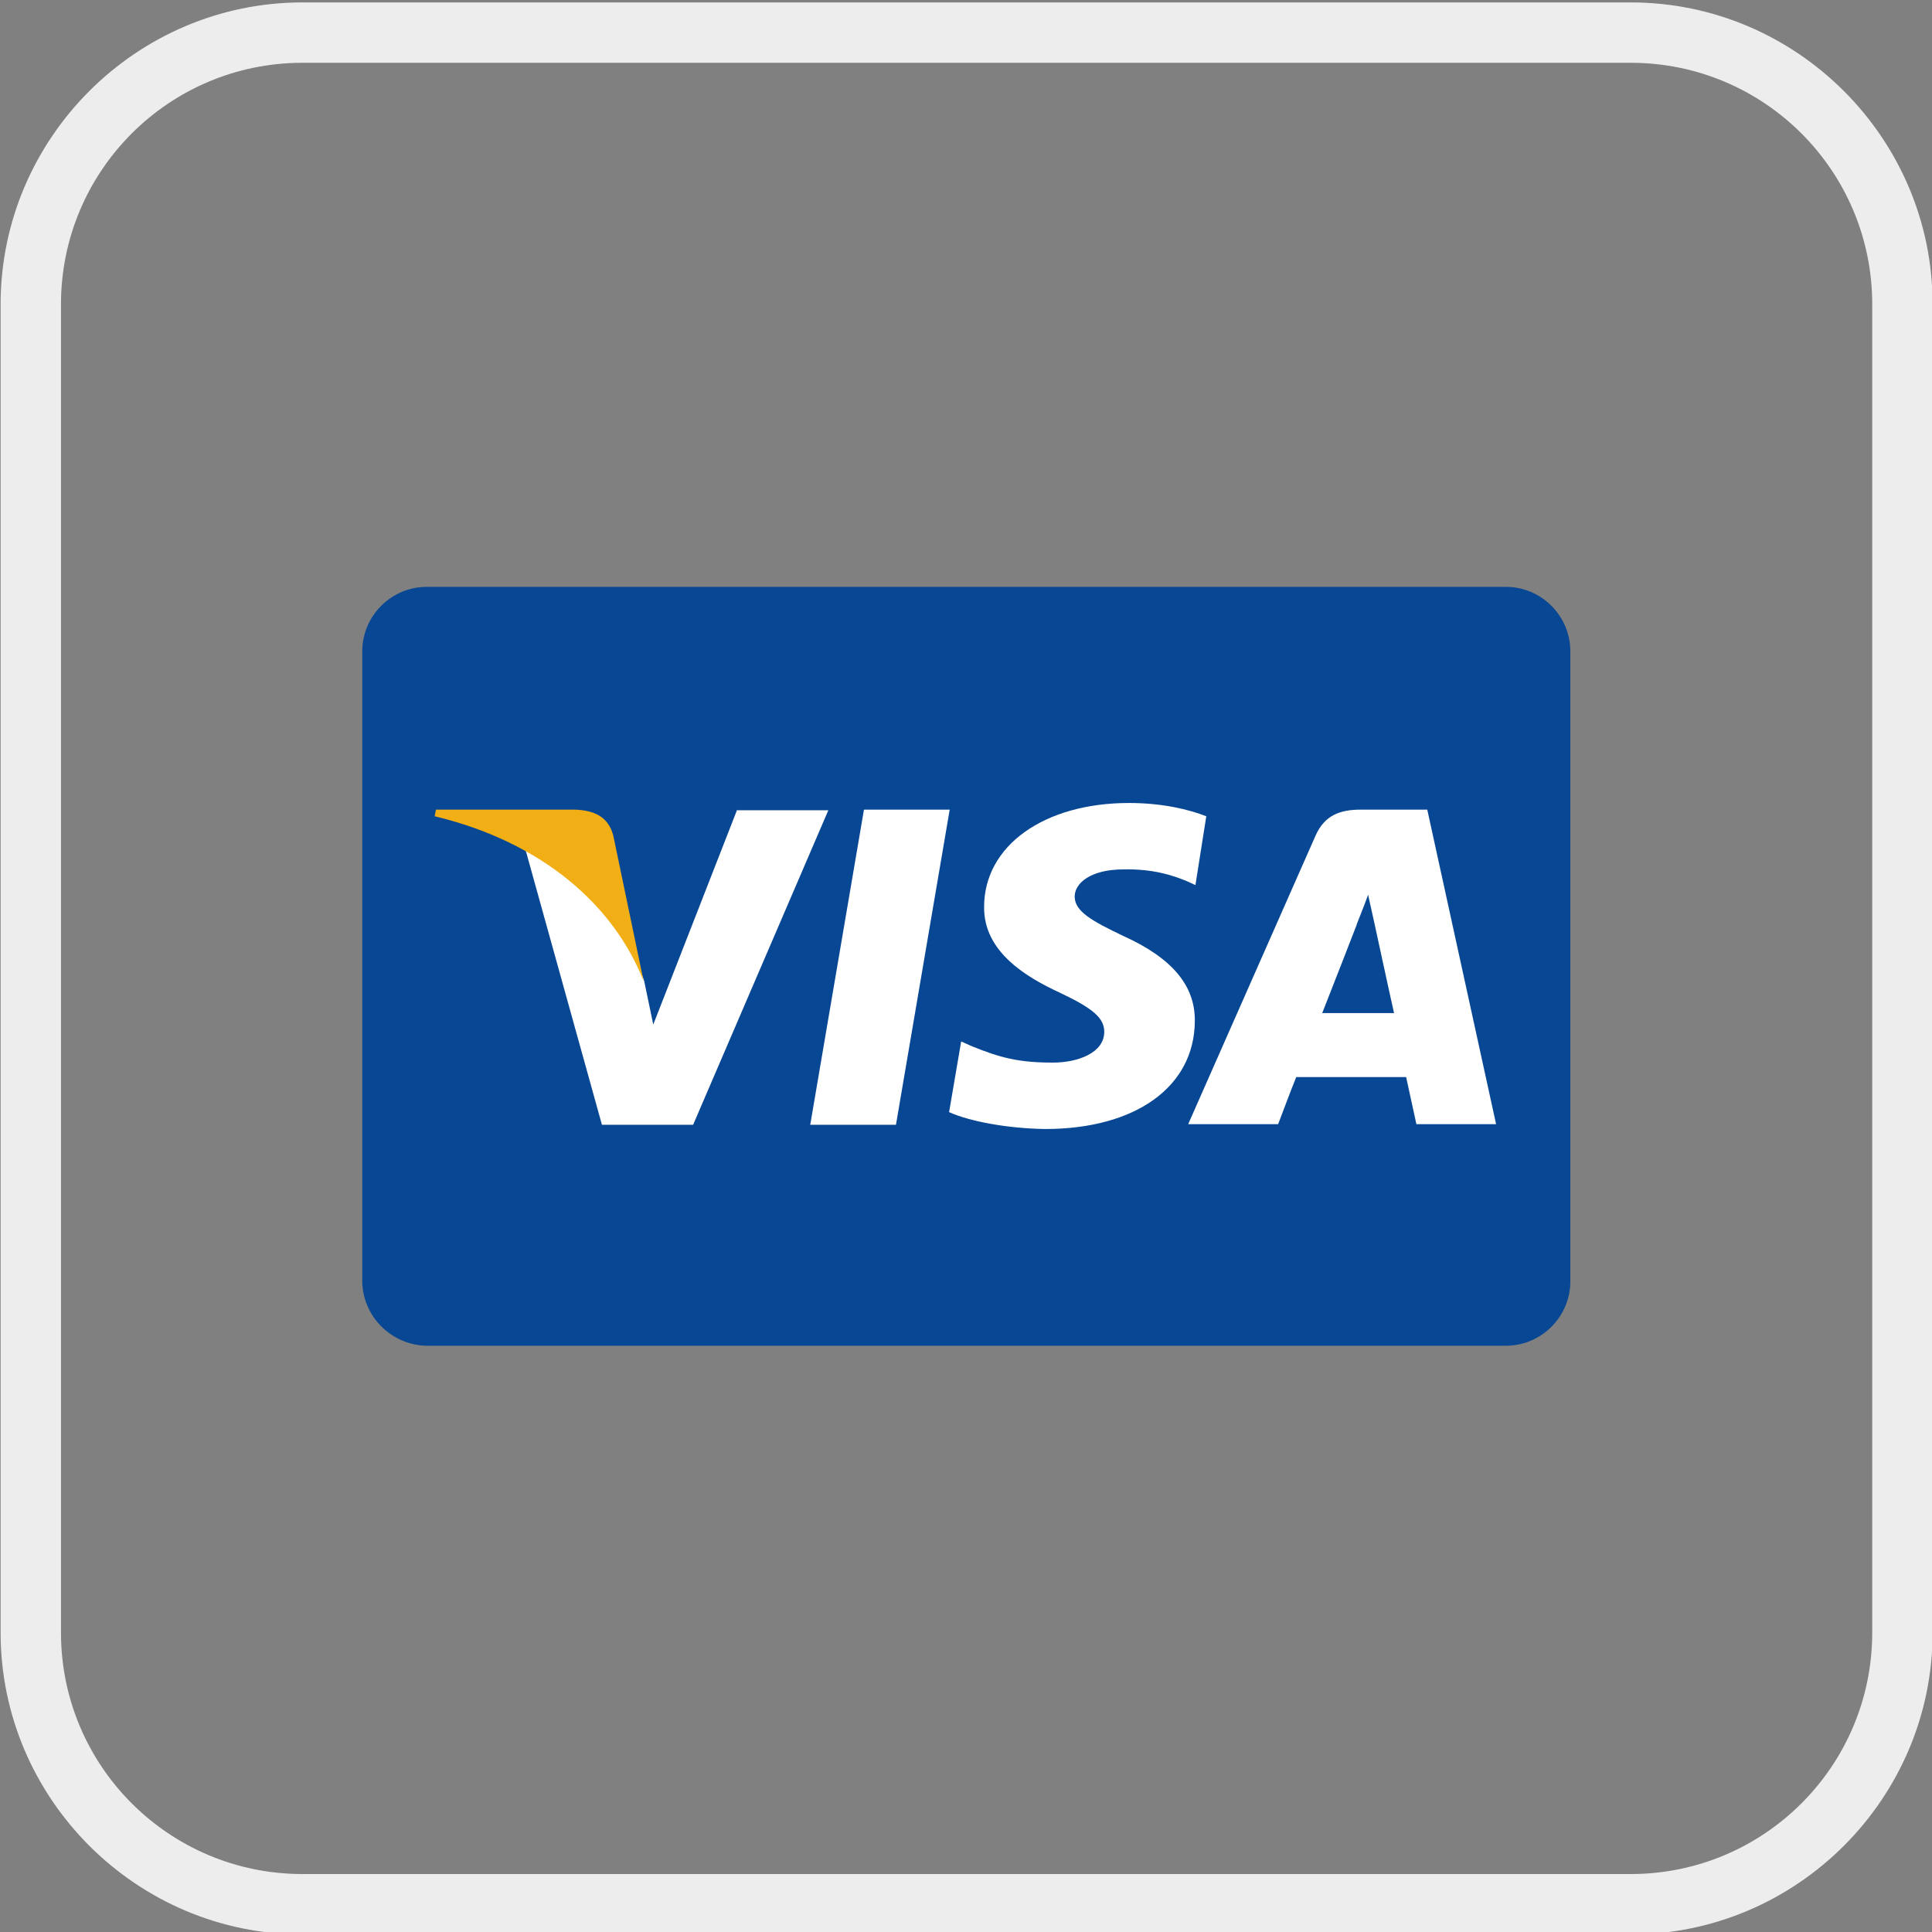 <?xml version="1.0" encoding="utf-8"?>
<svg class="yii-icon payment-incasso" viewBox="0 0 32 32" xmlns="http://www.w3.org/2000/svg" xmlns:xlink="http://www.w3.org/1999/xlink">
	<rect x="0" y="0" width="32" height="32" fill="#808080" stroke="none"/>
	<style type="text/css">
		.st0{fill:#EDEDED;}
		.st1{display:none;}
		.st2{display:inline;}
		.st3{fill-rule:evenodd;clip-rule:evenodd;fill:#D9232B;}
		.st4{fill-rule:evenodd;clip-rule:evenodd;fill:#0097D1;}
		.st5{fill-rule:evenodd;clip-rule:evenodd;fill:#FFFFFF;}
		.st6{fill-rule:evenodd;clip-rule:evenodd;fill:#EFA12C;}
		.st7{fill-rule:evenodd;clip-rule:evenodd;fill:#084793;}
		.st8{fill-rule:evenodd;clip-rule:evenodd;fill:#F2AF15;}
	</style>
	<path class="st0" d="M27.01,1.04c2.21,0,4,1.79,4,4v22c0,2.21-1.79,4-4,4h-22c-2.21,0-4-1.79-4-4v-22c0-2.21,1.79-4,4-4H27.01 M27.01,0.04h-22c-2.75,0-5,2.25-5,5v22c0,2.75,2.25,5,5,5h22c2.75,0,5-2.25,5-5v-22C32.01,2.29,29.76,0.04,27.01,0.04L27.01,0.04z
		"/>
	<path id="Rectangle-1" class="st7" d="M7.07,9.72h17.87c0.59,0,1.07,0.48,1.07,1.07v10.43c0,0.59-0.48,1.07-1.07,1.07H7.07 C6.48,22.28,6,21.8,6,21.21V10.79C6,10.2,6.48,9.72,7.07,9.72z"/>
	<path id="Shape" class="st5" d="M13.42,18.63l0.89-5.22h1.42l-0.89,5.22H13.42L13.42,18.63z"/>
	<path id="path13" class="st5" d="M19.98,13.52c-0.28-0.11-0.72-0.22-1.28-0.22c-1.41,0-2.4,0.71-2.4,1.72 c-0.01,0.75,0.71,1.17,1.25,1.42c0.55,0.26,0.74,0.42,0.74,0.65c0,0.35-0.44,0.51-0.85,0.51c-0.57,0-0.87-0.08-1.34-0.27 l-0.18-0.08l-0.2,1.17c0.33,0.15,0.95,0.27,1.59,0.28c1.5,0,2.47-0.7,2.48-1.78c0.01-0.59-0.37-1.05-1.19-1.42 c-0.5-0.24-0.8-0.4-0.8-0.65c0-0.22,0.26-0.45,0.81-0.45c0.47-0.01,0.8,0.09,1.06,0.2l0.13,0.06L19.98,13.52"/>
	<path id="Path" class="st5" d="M23.64,13.41h-1.1c-0.34,0-0.6,0.09-0.75,0.43l-2.11,4.78h1.49c0,0,0.24-0.64,0.3-0.78 c0.16,0,1.61,0,1.82,0c0.04,0.18,0.17,0.78,0.17,0.78h1.32L23.64,13.41L23.64,13.41z M21.9,16.78c0.12-0.3,0.57-1.46,0.57-1.46 c-0.01,0.01,0.12-0.3,0.19-0.5l0.1,0.45c0,0,0.27,1.25,0.33,1.51L21.9,16.78L21.9,16.78L21.9,16.78z"/>
	<path id="path16" class="st5" d="M12.21,13.41l-1.39,3.56l-0.15-0.72c-0.26-0.83-1.07-1.74-1.97-2.19l1.27,4.57l1.51,0l2.24-5.21 H12.21"/>
	<path id="path18" class="st8" d="M9.52,13.41H7.22l-0.02,0.11c1.79,0.43,2.97,1.48,3.46,2.73l-0.5-2.4 C10.08,13.52,9.83,13.42,9.52,13.41"/>
</svg>
